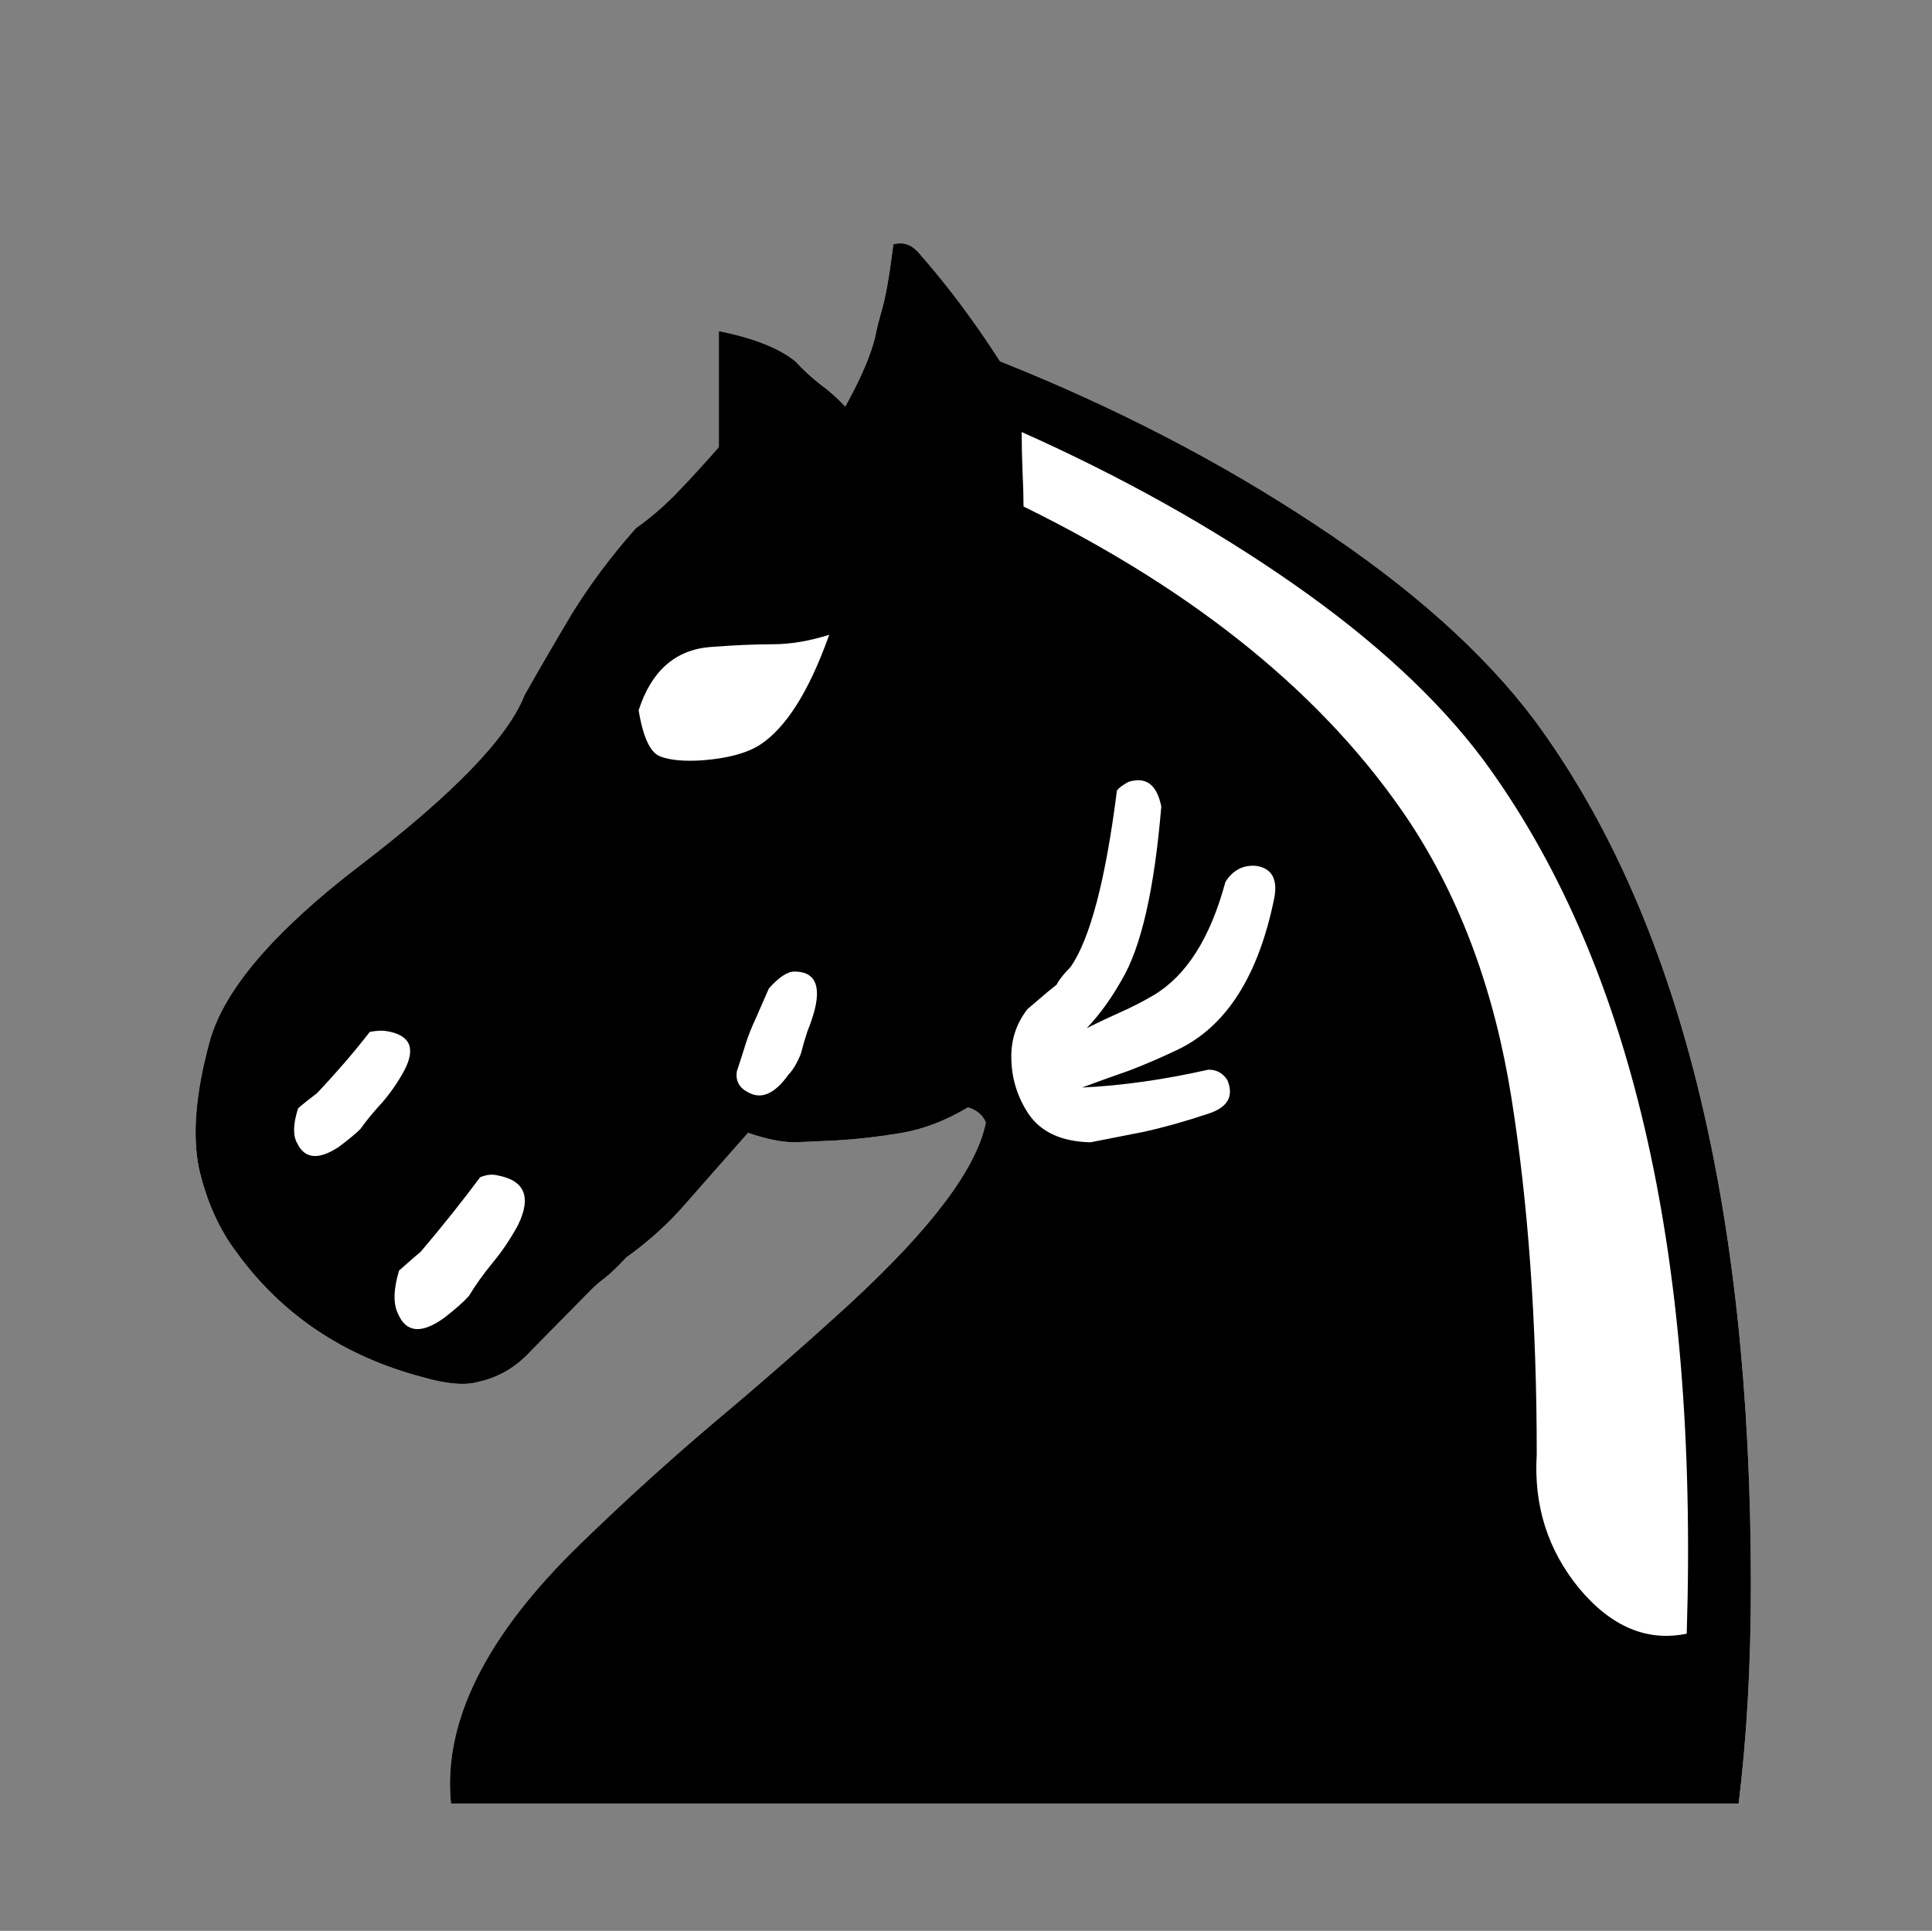 <svg xmlns="http://www.w3.org/2000/svg" width="192" height="191.906" viewBox="0 0 50.8 50.775"><rect x="0" y="0" width="50.8" height="50.775" fill="#808080" stroke="none"/><g fill="#fff"><path d="M120.548 117.973q.62-.124 1.39-.273.793-.174 1.686-.472.794-.248.521-.893-.174-.272-.496-.272-1.761.396-3.324.47.595-.222 1.24-.446.645-.248 1.265-.545 1.935-.918 2.555-4.019.124-.719-.471-.818-.521-.05-.819.421-.595 2.208-1.885 2.977-.421.248-.868.446-.446.199-.893.422.496-.52.918-1.265.769-1.29 1.042-4.564-.174-.868-.869-.645-.223.124-.297.223-.447 3.523-1.216 4.639-.272.273-.372.471-.223.174-.421.347l-.348.298q-.421.546-.421 1.24 0 .844.471 1.538.496.695 1.612.72z" style="font-feature-settings:normal;font-variant-caps:normal;font-variant-ligatures:normal;font-variant-numeric:normal" transform="translate(-91.874 -87.934)"/><path d="M118.787 101.254q6.871 3.374 10.145 8.285 2.01 3.05 2.68 7.243.669 4.192.669 9.4-.124 2.01 1.116 3.523 1.265 1.513 2.828 1.19.471-15.08-5.358-22.993-1.786-2.381-4.986-4.614-3.2-2.232-7.143-3.993 0 .52.024 1.066.025.521.025.893zM104.202 122.016q.273-.447.62-.868.372-.447.67-.993.546-1.116-.546-1.314-.198-.05-.446.05-.72.967-1.563 1.959-.124.1-.57.496-.224.744-.025 1.141.322.744 1.215.1.447-.348.645-.571zM112.933 115.64q.075-.297.174-.594.124-.298.198-.596.224-.967-.545-.967-.273 0-.67.446l-.347.794q-.174.372-.273.695-.075.248-.223.694-.05.372.297.546.521.298 1.067-.471.173-.174.322-.546zM101.35 117.625q.247-.347.57-.694.322-.372.57-.819.497-.918-.47-1.066-.15-.025-.423.024-.595.77-1.389 1.613-.297.223-.496.397-.198.62-.024.917.297.62 1.09.1.398-.298.571-.472zM108.667 106.612q.173 1.067.57 1.215.397.15 1.117.1.967-.075 1.488-.397 1.042-.67 1.835-2.902-.793.248-1.488.248t-1.662.074q-1.364.124-1.86 1.662z" style="font-feature-settings:normal;font-variant-caps:normal;font-variant-ligatures:normal;font-variant-numeric:normal" transform="translate(-91.874 -87.934)"/><path d="M108.344 120.999q-.347.372-.57.545-.199.15-.347.298-.124.124-1.613 1.637-.57.62-1.364.794-.52.149-1.463-.124-3.101-.819-4.887-3.274-.695-.918-.992-2.208-.273-1.315.273-3.324.545-2.034 3.944-4.638 3.696-2.828 4.34-4.49.546-.967 1.24-2.133.72-1.166 1.687-2.257.596-.422 1.117-.968.545-.57 1.066-1.166v-3.05q1.364.272 2.01.793.297.323.644.596.372.272.67.595.62-1.116.794-1.86.025-.174.173-.695.15-.52.298-1.712.372-.099.645.199 1.141 1.29 2.158 2.877 4.54 1.811 8.285 4.291 3.77 2.48 5.78 5.16 5.68 7.714 5.68 22.72 0 3.151-.323 5.756h-33.858q-.323-3.225 3.423-6.846 1.686-1.638 3.497-3.175 1.836-1.538 3.572-3.126 3.225-2.976 3.572-4.762-.124-.298-.471-.397-.869.52-1.737.67-.868.148-1.711.198l-1.092.05q-.52 0-1.24-.249-.967 1.092-1.662 1.886-.67.769-1.538 1.389z" style="font-feature-settings:normal;font-variant-caps:normal;font-variant-ligatures:normal;font-variant-numeric:normal" transform="translate(-91.874 -87.934)"/></g><path d="M120.548 117.973q.62-.124 1.39-.273.793-.174 1.686-.472.794-.248.521-.893-.174-.272-.496-.272-1.761.396-3.324.47.595-.222 1.24-.446.645-.248 1.265-.545 1.935-.918 2.555-4.019.124-.719-.471-.818-.521-.05-.819.421-.595 2.208-1.885 2.977-.421.248-.868.446-.446.199-.893.422.496-.52.918-1.265.769-1.29 1.042-4.564-.174-.868-.869-.645-.223.124-.297.223-.447 3.523-1.216 4.639-.272.273-.372.471-.223.174-.421.347l-.348.298q-.421.546-.421 1.24 0 .844.471 1.538.496.695 1.612.72zm-1.76-16.719q6.87 3.374 10.144 8.285 2.01 3.05 2.68 7.243.669 4.192.669 9.4-.124 2.01 1.116 3.523 1.265 1.513 2.828 1.19.471-15.08-5.358-22.993-1.786-2.381-4.986-4.614-3.2-2.232-7.143-3.993 0 .52.024 1.066.025.521.025.893zm-14.586 20.762q.273-.447.62-.868.372-.447.67-.993.546-1.116-.546-1.314-.198-.05-.446.05-.72.967-1.563 1.959-.124.1-.57.496-.224.744-.025 1.141.322.744 1.215.1.447-.348.645-.571zm8.731-6.375q.075-.298.174-.595.124-.298.198-.596.224-.967-.545-.967-.273 0-.67.446l-.347.794q-.174.372-.273.695-.075.248-.223.694-.05.372.297.546.521.298 1.067-.471.173-.174.322-.546zm-11.584 1.984q.248-.347.571-.694.322-.372.57-.819.497-.918-.47-1.066-.15-.025-.423.024-.595.77-1.389 1.613-.297.223-.496.397-.198.62-.024.917.297.62 1.09.1.398-.298.571-.472zm7.318-11.013q.173 1.067.57 1.215.397.15 1.117.1.967-.075 1.488-.397 1.042-.67 1.835-2.902-.793.248-1.488.248t-1.662.074q-1.364.124-1.86 1.662zm-.323 14.387q-.347.372-.57.545-.199.15-.347.298-.124.124-1.613 1.637-.57.62-1.364.794-.52.149-1.463-.124-3.101-.819-4.887-3.274-.695-.918-.992-2.208-.273-1.315.273-3.324.545-2.034 3.944-4.638 3.696-2.828 4.34-4.49.546-.967 1.24-2.133.72-1.166 1.687-2.257.596-.422 1.117-.968.545-.57 1.066-1.166v-3.05q1.364.272 2.01.793.297.323.644.596.372.272.67.595.62-1.116.794-1.86.025-.174.173-.695.15-.52.298-1.712.372-.099.645.199 1.141 1.29 2.158 2.877 4.54 1.811 8.285 4.291 3.77 2.48 5.78 5.16 5.68 7.714 5.68 22.72 0 3.151-.323 5.756h-33.858q-.323-3.225 3.423-6.846 1.686-1.638 3.497-3.175 1.836-1.538 3.572-3.126 3.225-2.976 3.572-4.762-.124-.298-.471-.397-.868.52-1.737.67-.868.148-1.711.198l-1.092.05q-.52 0-1.24-.249-.967 1.092-1.662 1.886-.67.769-1.538 1.389z" aria-label="m" style="font-feature-settings:normal;font-variant-caps:normal;font-variant-ligatures:normal;font-variant-numeric:normal" transform="translate(-91.874 -87.934)"/></svg>